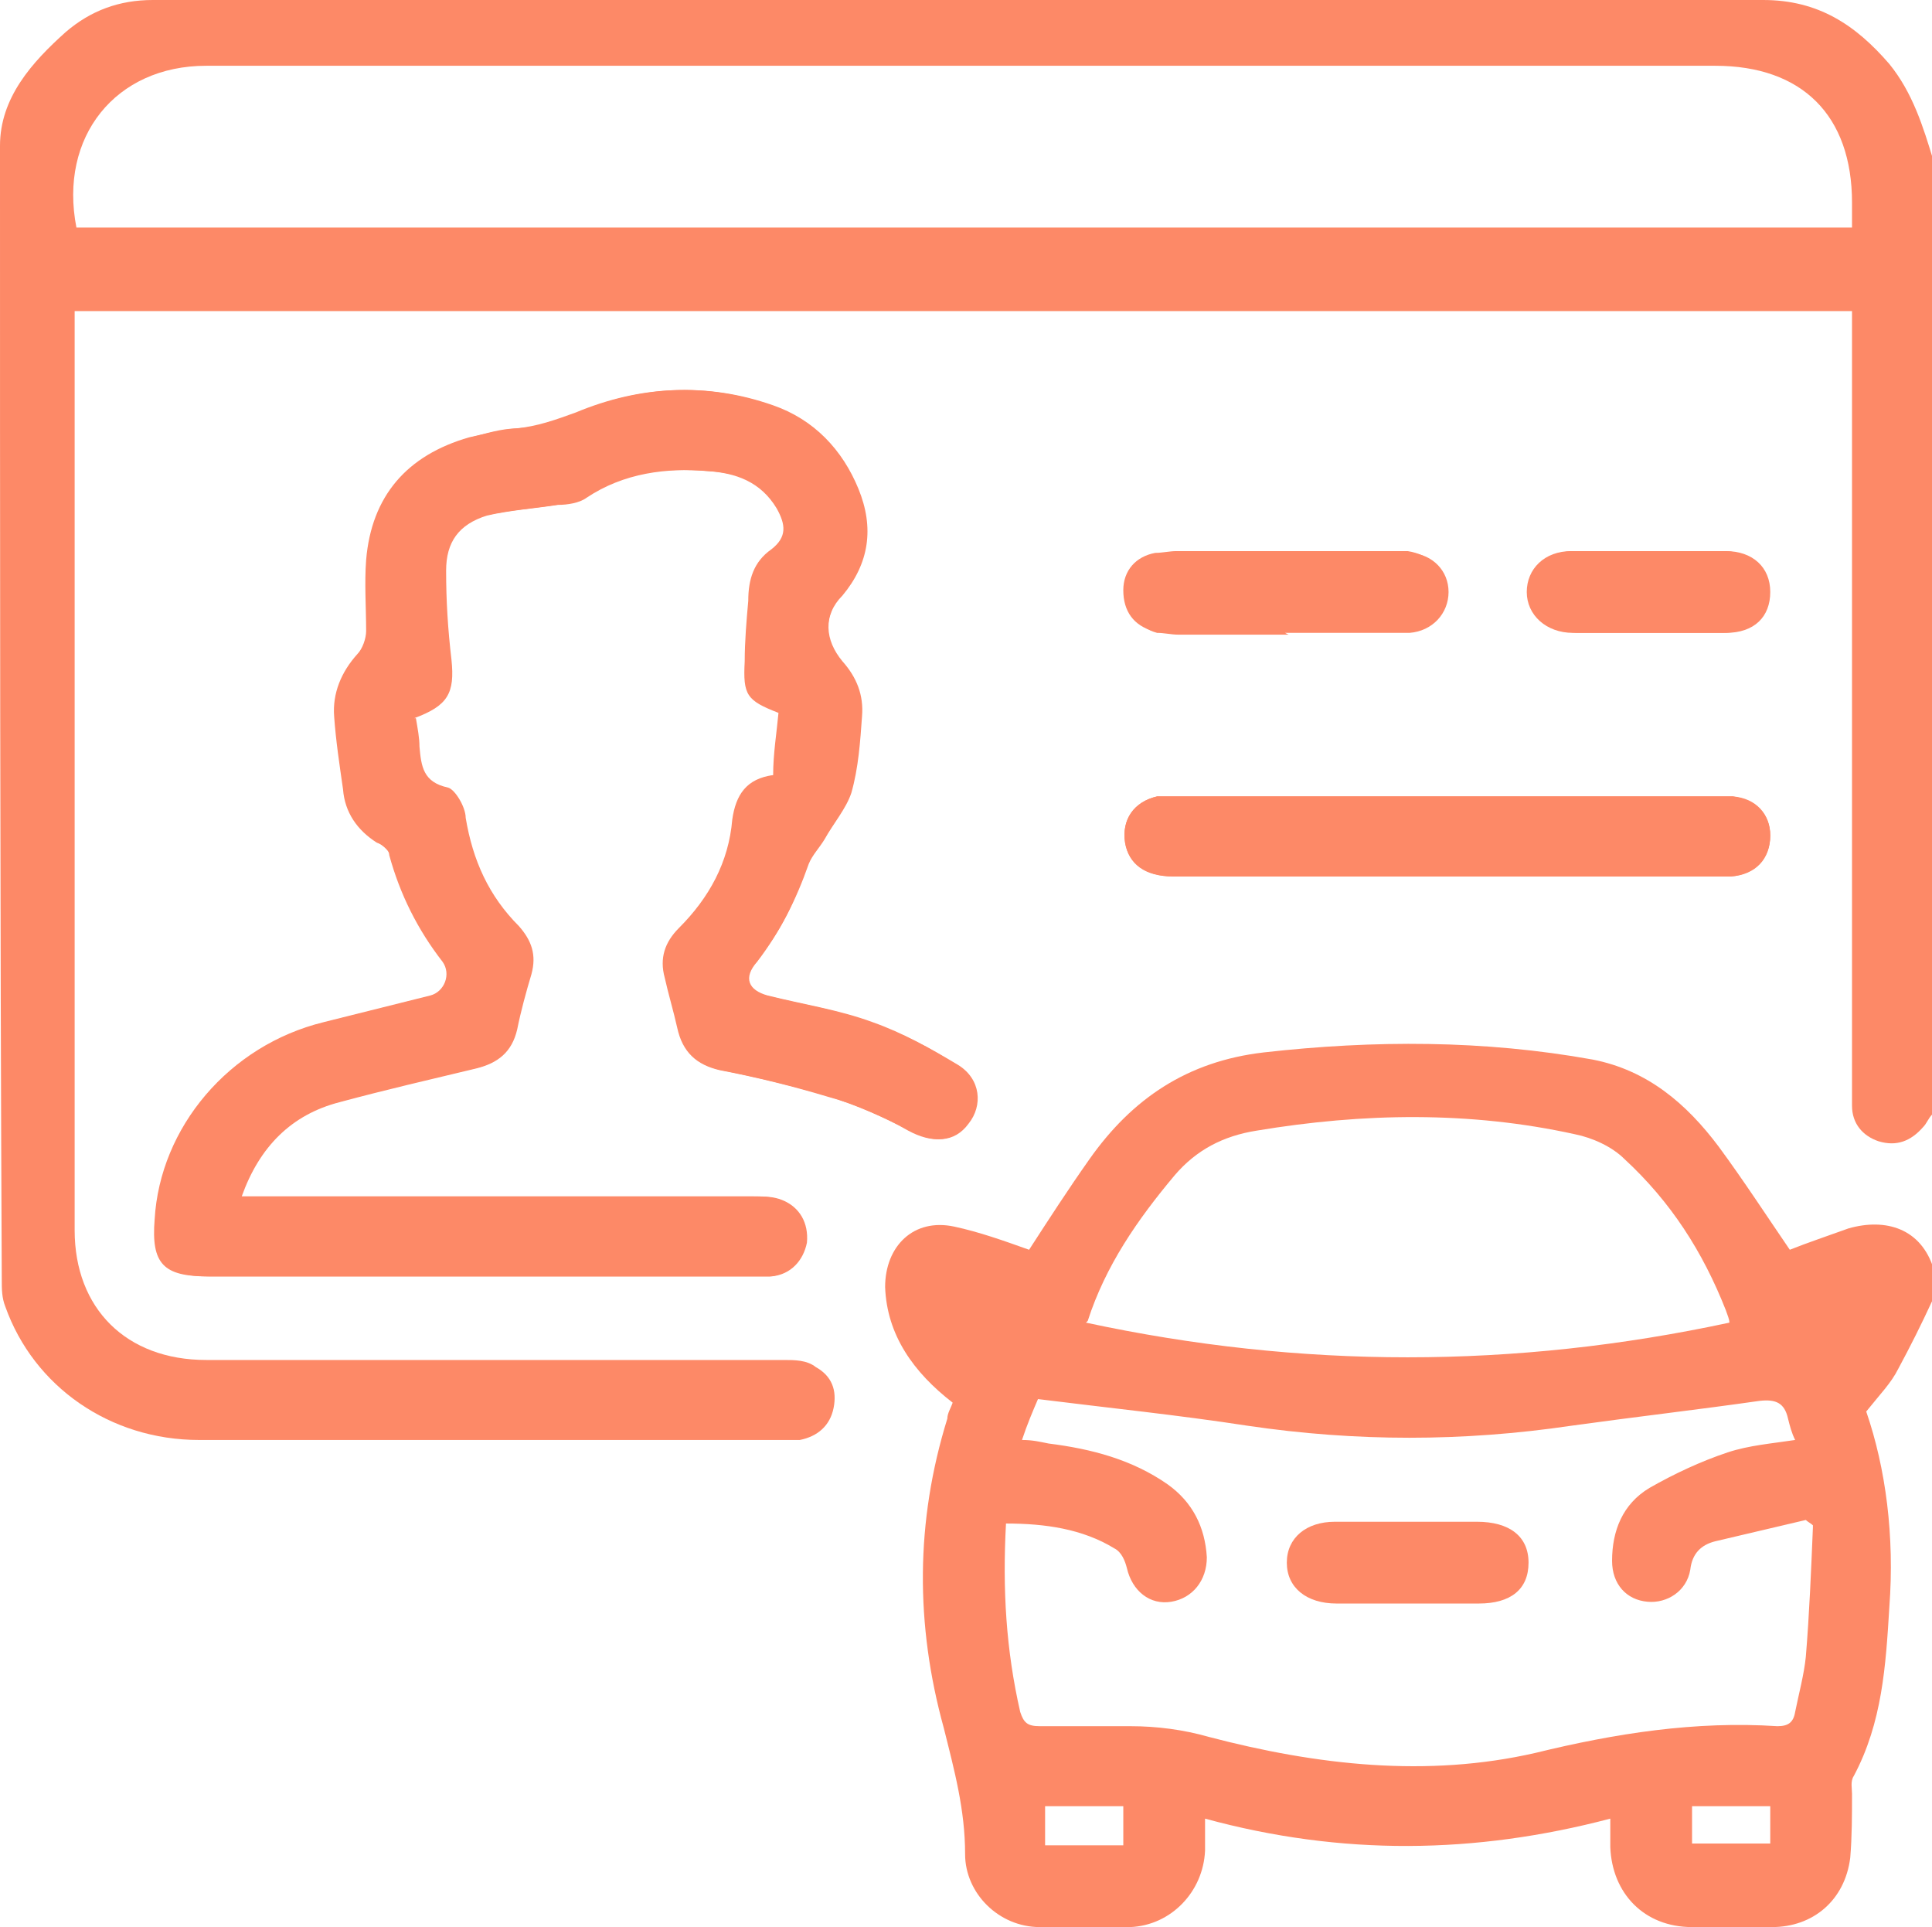 <?xml version="1.0" encoding="UTF-8"?>
<svg id="katman_1" data-name="katman 1" xmlns="http://www.w3.org/2000/svg" version="1.1" viewBox="0 0 108.7 108.4">
  <defs>
    <style>
      .cls-1 {
        fill: #fd8967;
        stroke-width: 0px;
      }
    </style>
  </defs>
  <path class="cls-1" d="M23.3,40.4c1.9-.7,2.3-1.4,2.1-3.3-.2-1.7-.3-3.3-.3-5,0-1.6.7-2.6,2.3-3.1,1.3-.3,2.7-.4,4-.6.5,0,1.2-.1,1.6-.4,2.1-1.4,4.5-1.7,6.9-1.5,1.6.1,3,.6,3.9,2.1.5.9.6,1.6-.3,2.3-1,.7-1.3,1.7-1.3,2.9,0,1.1,0,2.3-.2,3.4-.1,1.8.1,2.2,1.9,2.9,0,1.1-.2,2.3-.3,3.5-1.5.2-2.2,1.1-2.3,2.5-.3,2.4-1.3,4.4-3,6.1-.8.8-1.1,1.7-.8,2.8.2.9.5,1.8.7,2.8.3,1.4,1,2.1,2.4,2.4,2,.4,4.1.9,6.1,1.5,1.6.5,3.1,1.2,4.5,1.9,1.3.7,2.5.7,3.3-.4.8-1,.7-2.5-.6-3.3-1.5-.9-3.1-1.8-4.8-2.4-1.9-.7-3.9-1-5.9-1.5-1.1-.3-1.4-1-.6-1.9,1.3-1.7,2.2-3.5,2.9-5.5.2-.5.6-.9.9-1.4.5-.9,1.2-1.7,1.5-2.6.4-1.4.5-2.9.6-4.3.1-1.2-.3-2.2-1.1-3.1-1-1.2-1.1-2.6,0-3.7,1.5-1.8,1.8-3.8.9-6-.9-2.2-2.5-3.9-4.8-4.7-3.7-1.3-7.4-1.1-11,.4-1.1.5-2.2.8-3.4.9-.9,0-1.8.3-2.6.5-3.5,1-5.5,3.3-5.8,6.9-.1,1.3,0,2.7,0,4,0,.5-.2,1-.5,1.3-.9,1-1.4,2.1-1.3,3.5.1,1.4.4,2.7.5,4.1.2,1.3.9,2.3,1.9,3,.3.2.6.5.7.7.6,2.2,1.6,4.2,3,6,.5.7.2,1.7-.7,1.9-2,.5-4,1-6,1.5-5.3,1.3-9.3,5.9-9.5,11.1-.1,2.5.6,3.2,3,3.2,10.2,0,20.3,0,30.5,0,.4,0,.7,0,1.1,0,1.1-.1,1.8-.9,2-1.9.1-1.1-.4-2-1.4-2.4-.5-.2-1-.2-1.6-.2-9.2,0-18.3,0-27.5,0h-1.3c1-2.8,2.8-4.6,5.5-5.3,2.6-.7,5.2-1.3,7.7-1.9,1.2-.3,2-.9,2.3-2.2.2-1,.5-2.1.8-3.1.3-1.1,0-1.9-.7-2.7-1.7-1.7-2.6-3.7-3-6.1,0-.6-.6-1.6-1-1.7-1.4-.3-1.5-1.2-1.6-2.3,0-.5-.1-1-.2-1.6ZM81.3,49.3c5,0,10.1,0,15.1,0,.3,0,.6,0,1,0,1.3-.1,2.2-1,2.2-2.3,0-1.2-.8-2.1-2.1-2.2-.4,0-.7,0-1.1,0-10,0-20,0-29.9,0-.5,0-.9,0-1.4,0-1.3.3-2,1.3-1.8,2.6.2,1.2,1.1,1.9,2.7,1.9,5.1,0,10.2,0,15.3,0ZM72.3,35.6c1.5,0,2.9,0,4.4,0,.9,0,1.7,0,2.6,0,1.3-.1,2.2-1.1,2.2-2.3,0-1.2-.9-2.1-2.1-2.2-.2,0-.5,0-.7,0-4.1,0-8.2,0-12.3,0-.4,0-.8,0-1.2.1-1.1.2-1.7,1-1.8,2.1,0,1.1.6,2,1.7,2.3.4,0,.8.1,1.2.1,2.1,0,4.1,0,6.2,0ZM92.8,35.6c1.4,0,2.8,0,4.3,0,1.6,0,2.5-.9,2.5-2.3,0-1.4-1-2.3-2.5-2.3-2.8,0-5.7,0-8.5,0-1.5,0-2.6,1-2.5,2.3,0,1.3,1,2.2,2.6,2.3,1.4,0,2.8,0,4.3,0Z"/>
  <path class="cls-1" d="M108.7,62.7c-.2.2-.3.5-.5.7-.7.8-1.5,1.1-2.5.8-.9-.3-1.5-1-1.5-2,0-.4,0-.8,0-1.2,0-14,0-28.1,0-42.1v-1.4H4.2c0,.4,0,.7,0,1.1,0,16.9,0,33.8,0,50.6,0,4.4,2.9,7.3,7.4,7.3,10.8,0,21.7,0,32.5,0,.6,0,1.3,0,1.8.4.9.5,1.2,1.3,1,2.3-.2,1-.9,1.6-1.9,1.8-.3,0-.6,0-.9,0-11,0-22,0-32.9,0-5,0-9.3-3-10.9-7.5-.2-.5-.2-1-.2-1.5C0,50.8,0,29.5,0,8.2c0-2.7,1.8-4.7,3.7-6.4C5.1.6,6.7,0,8.6,0,38.8,0,69,0,99.2,0c3.1,0,5.2,1.4,7.1,3.6,1.3,1.6,1.9,3.5,2.5,5.5v53.7ZM104.2,12.8c0-.5,0-1,0-1.4,0-4.9-2.8-7.7-7.7-7.7-28.3,0-56.6,0-84.9,0-5.1,0-8.3,4-7.3,9.1h100Z"/>
  <path class="cls-1" d="M108.7,73.2c-.6,1.3-1.2,2.5-1.9,3.8-.4.8-1,1.4-1.8,2.4,1.1,3.2,1.6,7,1.3,11-.2,3.3-.4,6.5-2,9.5-.2.3-.1.7-.1,1,0,1.2,0,2.4-.1,3.6-.3,2.4-2.1,3.9-4.4,3.9-1.5,0-3,0-4.5,0-2.7,0-4.5-1.9-4.6-4.5,0-.5,0-.9,0-1.6-7.6,2-15.1,2.1-22.8,0,0,.7,0,1.3,0,1.8-.1,2.3-1.9,4.2-4.2,4.3-1.7,0-3.4,0-5.1,0-2.3,0-4.2-1.9-4.2-4.1,0-2.5-.6-4.7-1.2-7.1-1.6-5.8-1.6-11.6.2-17.4,0-.3.2-.6.3-.9-2.2-1.7-3.7-3.8-3.8-6.5,0-2.3,1.6-3.9,3.9-3.4,1.4.3,2.8.8,4.2,1.3,1.1-1.7,2.2-3.4,3.4-5.1,2.4-3.4,5.5-5.5,9.8-6,6.2-.7,12.4-.7,18.5.4,3.1.6,5.3,2.5,7.1,4.9,1.4,1.9,2.7,3.9,4,5.8,1-.4,2.2-.8,3.3-1.2,2.1-.6,4.1,0,4.8,2.3v1.9ZM102,85.8c-.1-.1-.3-.2-.4-.3-1.7.4-3.4.8-5.1,1.2-.8.2-1.3.7-1.4,1.6-.2,1.2-1.3,1.9-2.4,1.8-1.2-.1-2-1-2-2.3,0-1.7.6-3.2,2.1-4.1,1.4-.8,2.9-1.5,4.4-2,1.2-.4,2.5-.5,3.8-.7-.2-.4-.3-.8-.4-1.2-.2-.9-.7-1.1-1.6-1-3.5.5-7,.9-10.6,1.4-6.1.9-12.1.9-18.2,0-3.9-.6-7.8-1-11.8-1.5-.3.7-.6,1.4-.9,2.3.6,0,1,.1,1.5.2,2.4.3,4.7.9,6.7,2.3,1.4,1,2.1,2.4,2.2,4.1,0,1.3-.8,2.3-2,2.5-1.2.2-2.2-.6-2.5-1.9-.1-.4-.3-.9-.7-1.1-1.8-1.1-3.9-1.4-6.1-1.4-.2,3.7,0,7.1.8,10.6.2.6.4.8,1.1.8,1.7,0,3.4,0,5.1,0,1.5,0,3,.2,4.4.6,6.1,1.6,12.3,2.3,18.4.9,4.5-1.1,9-1.8,13.6-1.5.6,0,.9-.2,1-.8.2-1,.5-2.1.6-3.1.2-2.4.3-4.9.4-7.3ZM61.1,74.4c12.1,2.6,24.1,2.6,36.2,0,0-.2-.1-.4-.2-.7-1.3-3.3-3.1-6.1-5.7-8.5-.7-.7-1.8-1.2-2.8-1.4-5.9-1.3-11.9-1.2-17.9-.2-1.9.3-3.4,1.1-4.6,2.5-2.1,2.5-3.9,5.1-4.9,8.2ZM58.8,101.6v2.2h4.4v-2.2h-4.4ZM99.6,101.6h-4.4v2.1h4.4v-2.1Z"/>
  <path class="cls-1" d="M23.3,40.4c0,.6.2,1.1.2,1.6,0,1.1.2,2,1.6,2.3.5.1.9,1.1,1,1.7.4,2.4,1.3,4.4,3,6.1.8.8,1,1.6.7,2.7-.3,1-.6,2.1-.8,3.1-.3,1.3-1,1.9-2.3,2.2-2.6.6-5.2,1.2-7.7,1.9-2.7.7-4.5,2.5-5.5,5.3h1.3c9.2,0,18.3,0,27.5,0,.5,0,1.1,0,1.6.2,1,.3,1.5,1.3,1.4,2.4-.1,1-.9,1.8-2,1.9-.4,0-.7,0-1.1,0-10.2,0-20.3,0-30.5,0-2.5,0-3.2-.7-3-3.2.3-5.2,4.2-9.8,9.5-11.1,2-.5,4-1,6-1.5.8-.2,1.2-1.2.7-1.9-1.4-1.8-2.4-3.8-3-6,0-.3-.4-.6-.7-.7-1.1-.7-1.8-1.7-1.9-3-.2-1.4-.4-2.7-.5-4.1-.1-1.3.4-2.5,1.3-3.5.3-.3.5-.9.5-1.3,0-1.3-.1-2.7,0-4,.3-3.6,2.3-5.9,5.8-6.9.9-.2,1.7-.4,2.6-.5,1.2-.1,2.3-.5,3.4-.9,3.6-1.5,7.3-1.7,11-.4,2.3.8,3.8,2.5,4.8,4.7.9,2.2.6,4.2-.9,6-1,1.2-.9,2.6,0,3.7.8.9,1.2,2,1.1,3.1-.1,1.4-.2,2.9-.6,4.3-.3.9-.9,1.8-1.5,2.6-.3.5-.8.9-.9,1.4-.6,2-1.5,3.9-2.9,5.5-.7.9-.5,1.6.6,1.9,2,.5,4,.8,5.9,1.5,1.7.6,3.3,1.4,4.8,2.4,1.2.8,1.4,2.2.6,3.3-.8,1.1-2,1.1-3.3.4-1.4-.8-3-1.5-4.5-1.9-2-.6-4-1.1-6.1-1.5-1.3-.3-2.1-1-2.4-2.4-.2-.9-.5-1.9-.7-2.8-.3-1.1,0-2,.8-2.8,1.7-1.7,2.8-3.7,3-6.1.2-1.4.8-2.3,2.3-2.5,0-1.2.2-2.4.3-3.5-1.8-.7-2-1-1.9-2.9,0-1.1.1-2.3.2-3.4,0-1.2.3-2.2,1.3-2.9.9-.7.8-1.4.3-2.3-.9-1.5-2.3-2-3.9-2.1-2.4-.2-4.8,0-6.9,1.5-.4.3-1.1.3-1.6.4-1.3.2-2.7.3-4,.6-1.6.4-2.3,1.4-2.3,3.1,0,1.7.1,3.3.3,5,.2,1.9-.2,2.6-2.1,3.3Z"/>
  <path class="cls-1" d="M81.3,49.3c-5.1,0-10.2,0-15.3,0-1.5,0-2.5-.7-2.7-1.9-.2-1.3.5-2.3,1.8-2.6.4,0,.9,0,1.4,0,10,0,20,0,29.9,0,.4,0,.7,0,1.1,0,1.3.2,2.1,1,2.1,2.2,0,1.3-.8,2.2-2.2,2.3-.3,0-.6,0-1,0-5,0-10.1,0-15.1,0Z"/>
  <path class="cls-1" d="M72.3,35.6c-2.1,0-4.1,0-6.2,0-.4,0-.8,0-1.2-.1-1.1-.3-1.7-1.1-1.7-2.3,0-1.1.7-1.9,1.8-2.1.4,0,.8-.1,1.2-.1,4.1,0,8.2,0,12.3,0,.2,0,.5,0,.7,0,1.3.2,2.1,1.1,2.1,2.2,0,1.2-.9,2.2-2.2,2.3-.8,0-1.7,0-2.6,0-1.5,0-2.9,0-4.4,0Z"/>
  <path class="cls-1" d="M92.8,35.6c-1.4,0-2.8,0-4.3,0-1.5,0-2.6-1-2.6-2.3,0-1.3,1-2.3,2.5-2.3,2.8,0,5.7,0,8.5,0,1.6,0,2.5.9,2.5,2.3,0,1.4-.9,2.3-2.5,2.3-1.4,0-2.8,0-4.3,0Z"/>
  <path class="cls-1" d="M79.2,85.6c1.3,0,2.6,0,3.9,0,1.8,0,2.9.8,2.9,2.3,0,1.5-1,2.3-2.8,2.3-2.7,0-5.3,0-8,0-1.7,0-2.8-.9-2.8-2.3,0-1.4,1.1-2.3,2.7-2.3,1.3,0,2.7,0,4,0Z"/>
</svg>